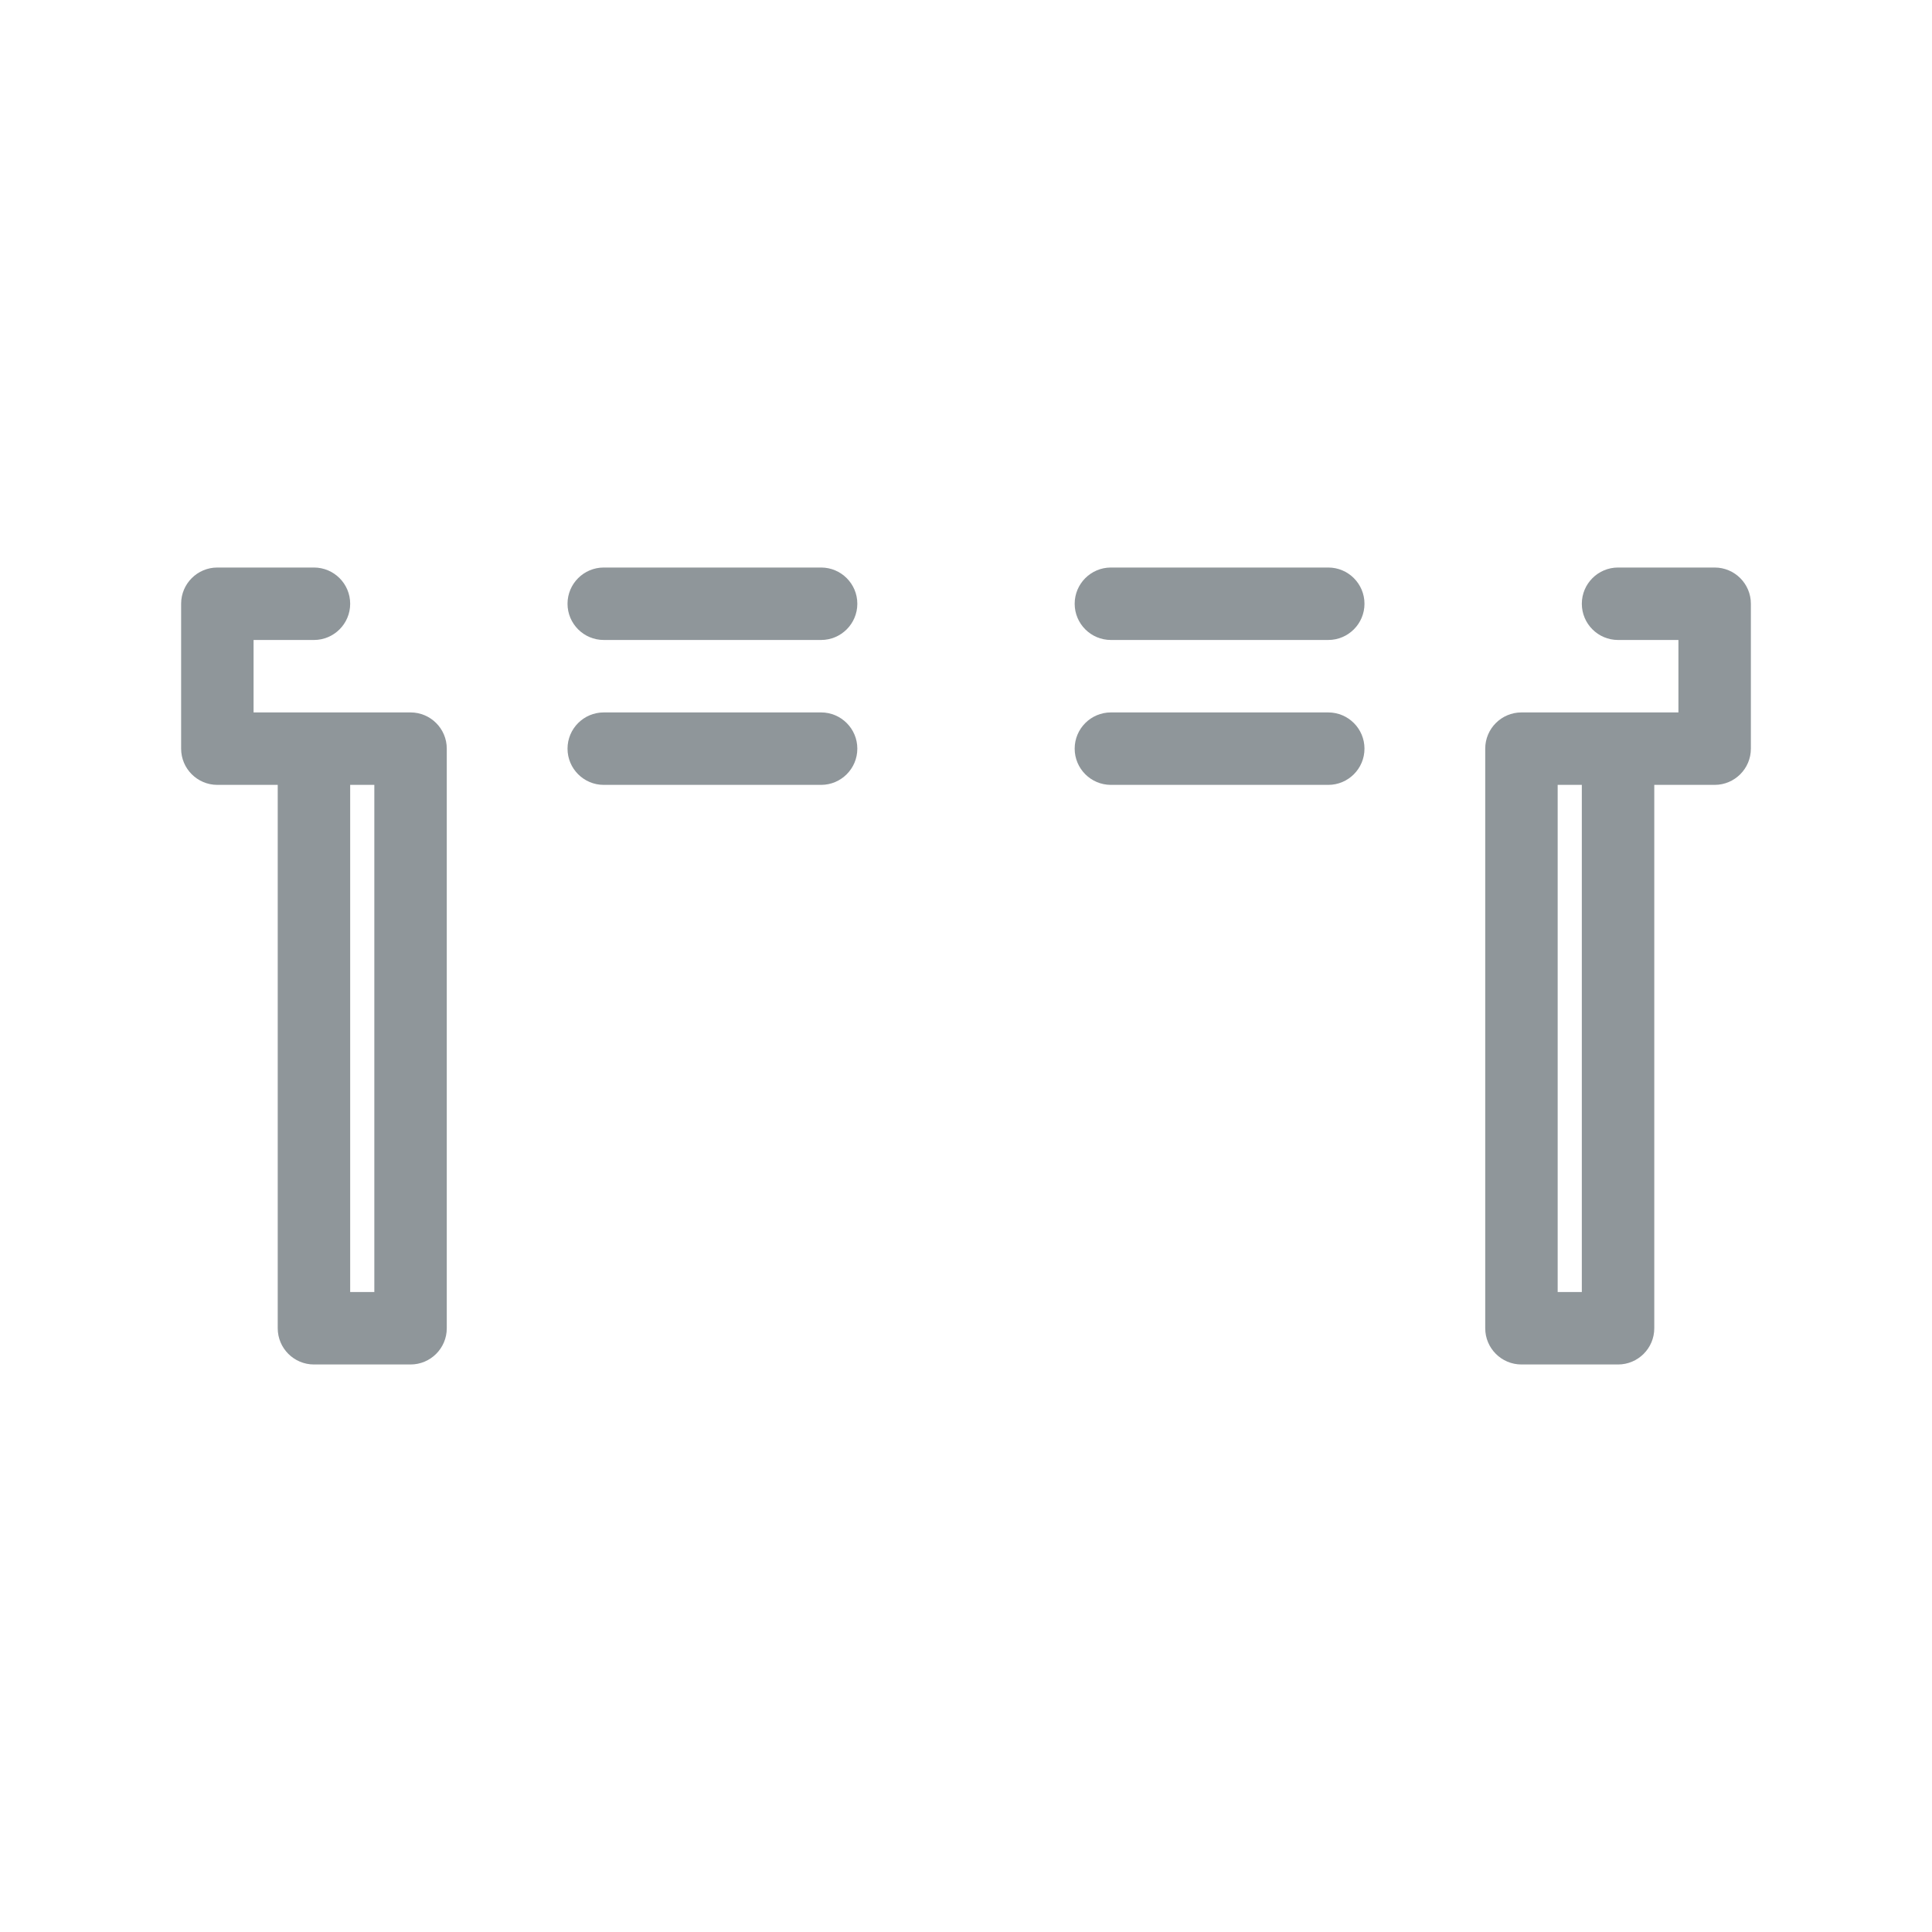 <svg width="40" height="40" viewBox="0 0 40 40" fill="none" xmlns="http://www.w3.org/2000/svg">
<path d="M6.5 27.5H5.75C5.75 27.914 6.086 28.25 6.5 28.25V27.5ZM8.5 27.5V28.25C8.914 28.25 9.25 27.914 9.25 27.5H8.5ZM8.5 15.5H9.25C9.25 15.086 8.914 14.75 8.5 14.75V15.5ZM33.5 27.5V28.25C33.914 28.25 34.25 27.914 34.25 27.5H33.5ZM31.5 27.5H30.75C30.75 27.914 31.086 28.25 31.5 28.25V27.5ZM31.5 15.5V14.75C31.086 14.75 30.75 15.086 30.75 15.5H31.5ZM4.5 15.5H3.75C3.75 15.914 4.086 16.25 4.5 16.25V15.5ZM4.5 12.5V11.75C4.086 11.75 3.75 12.086 3.75 12.5H4.5ZM35.5 15.5V16.25C35.914 16.25 36.25 15.914 36.25 15.5H35.5ZM35.5 12.5H36.25C36.25 12.086 35.914 11.75 35.5 11.75V12.5ZM12.5 14.75C12.086 14.75 11.75 15.086 11.75 15.5C11.75 15.914 12.086 16.25 12.5 16.25V14.75ZM17 16.25C17.414 16.25 17.75 15.914 17.75 15.5C17.75 15.086 17.414 14.75 17 14.75V16.25ZM23 14.75C22.586 14.75 22.25 15.086 22.25 15.5C22.25 15.914 22.586 16.25 23 16.25V14.75ZM27.5 16.25C27.914 16.25 28.25 15.914 28.25 15.5C28.25 15.086 27.914 14.75 27.5 14.75V16.25ZM12.5 11.75C12.086 11.75 11.75 12.086 11.75 12.5C11.75 12.914 12.086 13.25 12.5 13.25V11.75ZM17 13.25C17.414 13.25 17.75 12.914 17.75 12.5C17.75 12.086 17.414 11.75 17 11.75V13.25ZM23 11.75C22.586 11.75 22.25 12.086 22.25 12.5C22.25 12.914 22.586 13.25 23 13.25V11.75ZM27.5 13.25C27.914 13.25 28.25 12.914 28.25 12.5C28.25 12.086 27.914 11.75 27.5 11.75V13.25ZM33.5 11.75C33.086 11.75 32.75 12.086 32.75 12.5C32.75 12.914 33.086 13.25 33.5 13.25V11.75ZM6.5 13.25C6.914 13.25 7.25 12.914 7.25 12.5C7.25 12.086 6.914 11.75 6.5 11.75V13.25ZM5.75 15.5V27.5H7.25V15.5H5.75ZM6.5 28.25H8.5V26.75H6.5V28.25ZM8.5 14.75H6.5V16.25H8.5V14.75ZM9.25 27.5V15.5H7.75V27.5H9.25ZM32.75 15.5V27.5H34.25V15.5H32.75ZM33.5 26.75H31.5V28.25H33.5V26.75ZM33.5 14.75H31.5V16.25H33.5V14.75ZM32.25 27.5V15.5H30.75V27.5H32.25ZM6.5 14.75H4.5V16.25H6.5V14.75ZM5.25 15.5V12.5H3.75V15.5H5.25ZM33.5 16.25H35.5V14.75H33.5V16.25ZM36.25 15.5V12.5H34.75V15.5H36.25ZM12.5 16.25H17V14.75H12.5V16.25ZM23 16.25H27.5V14.75H23V16.25ZM12.5 13.25H17V11.75H12.5V13.25ZM23 13.25H27.5V11.75H23V13.25ZM33.5 13.25H35.5V11.75H33.5V13.25ZM4.5 13.25H6.5V11.75H4.5V13.25Z" fill="#8f969a"/>
</svg>
